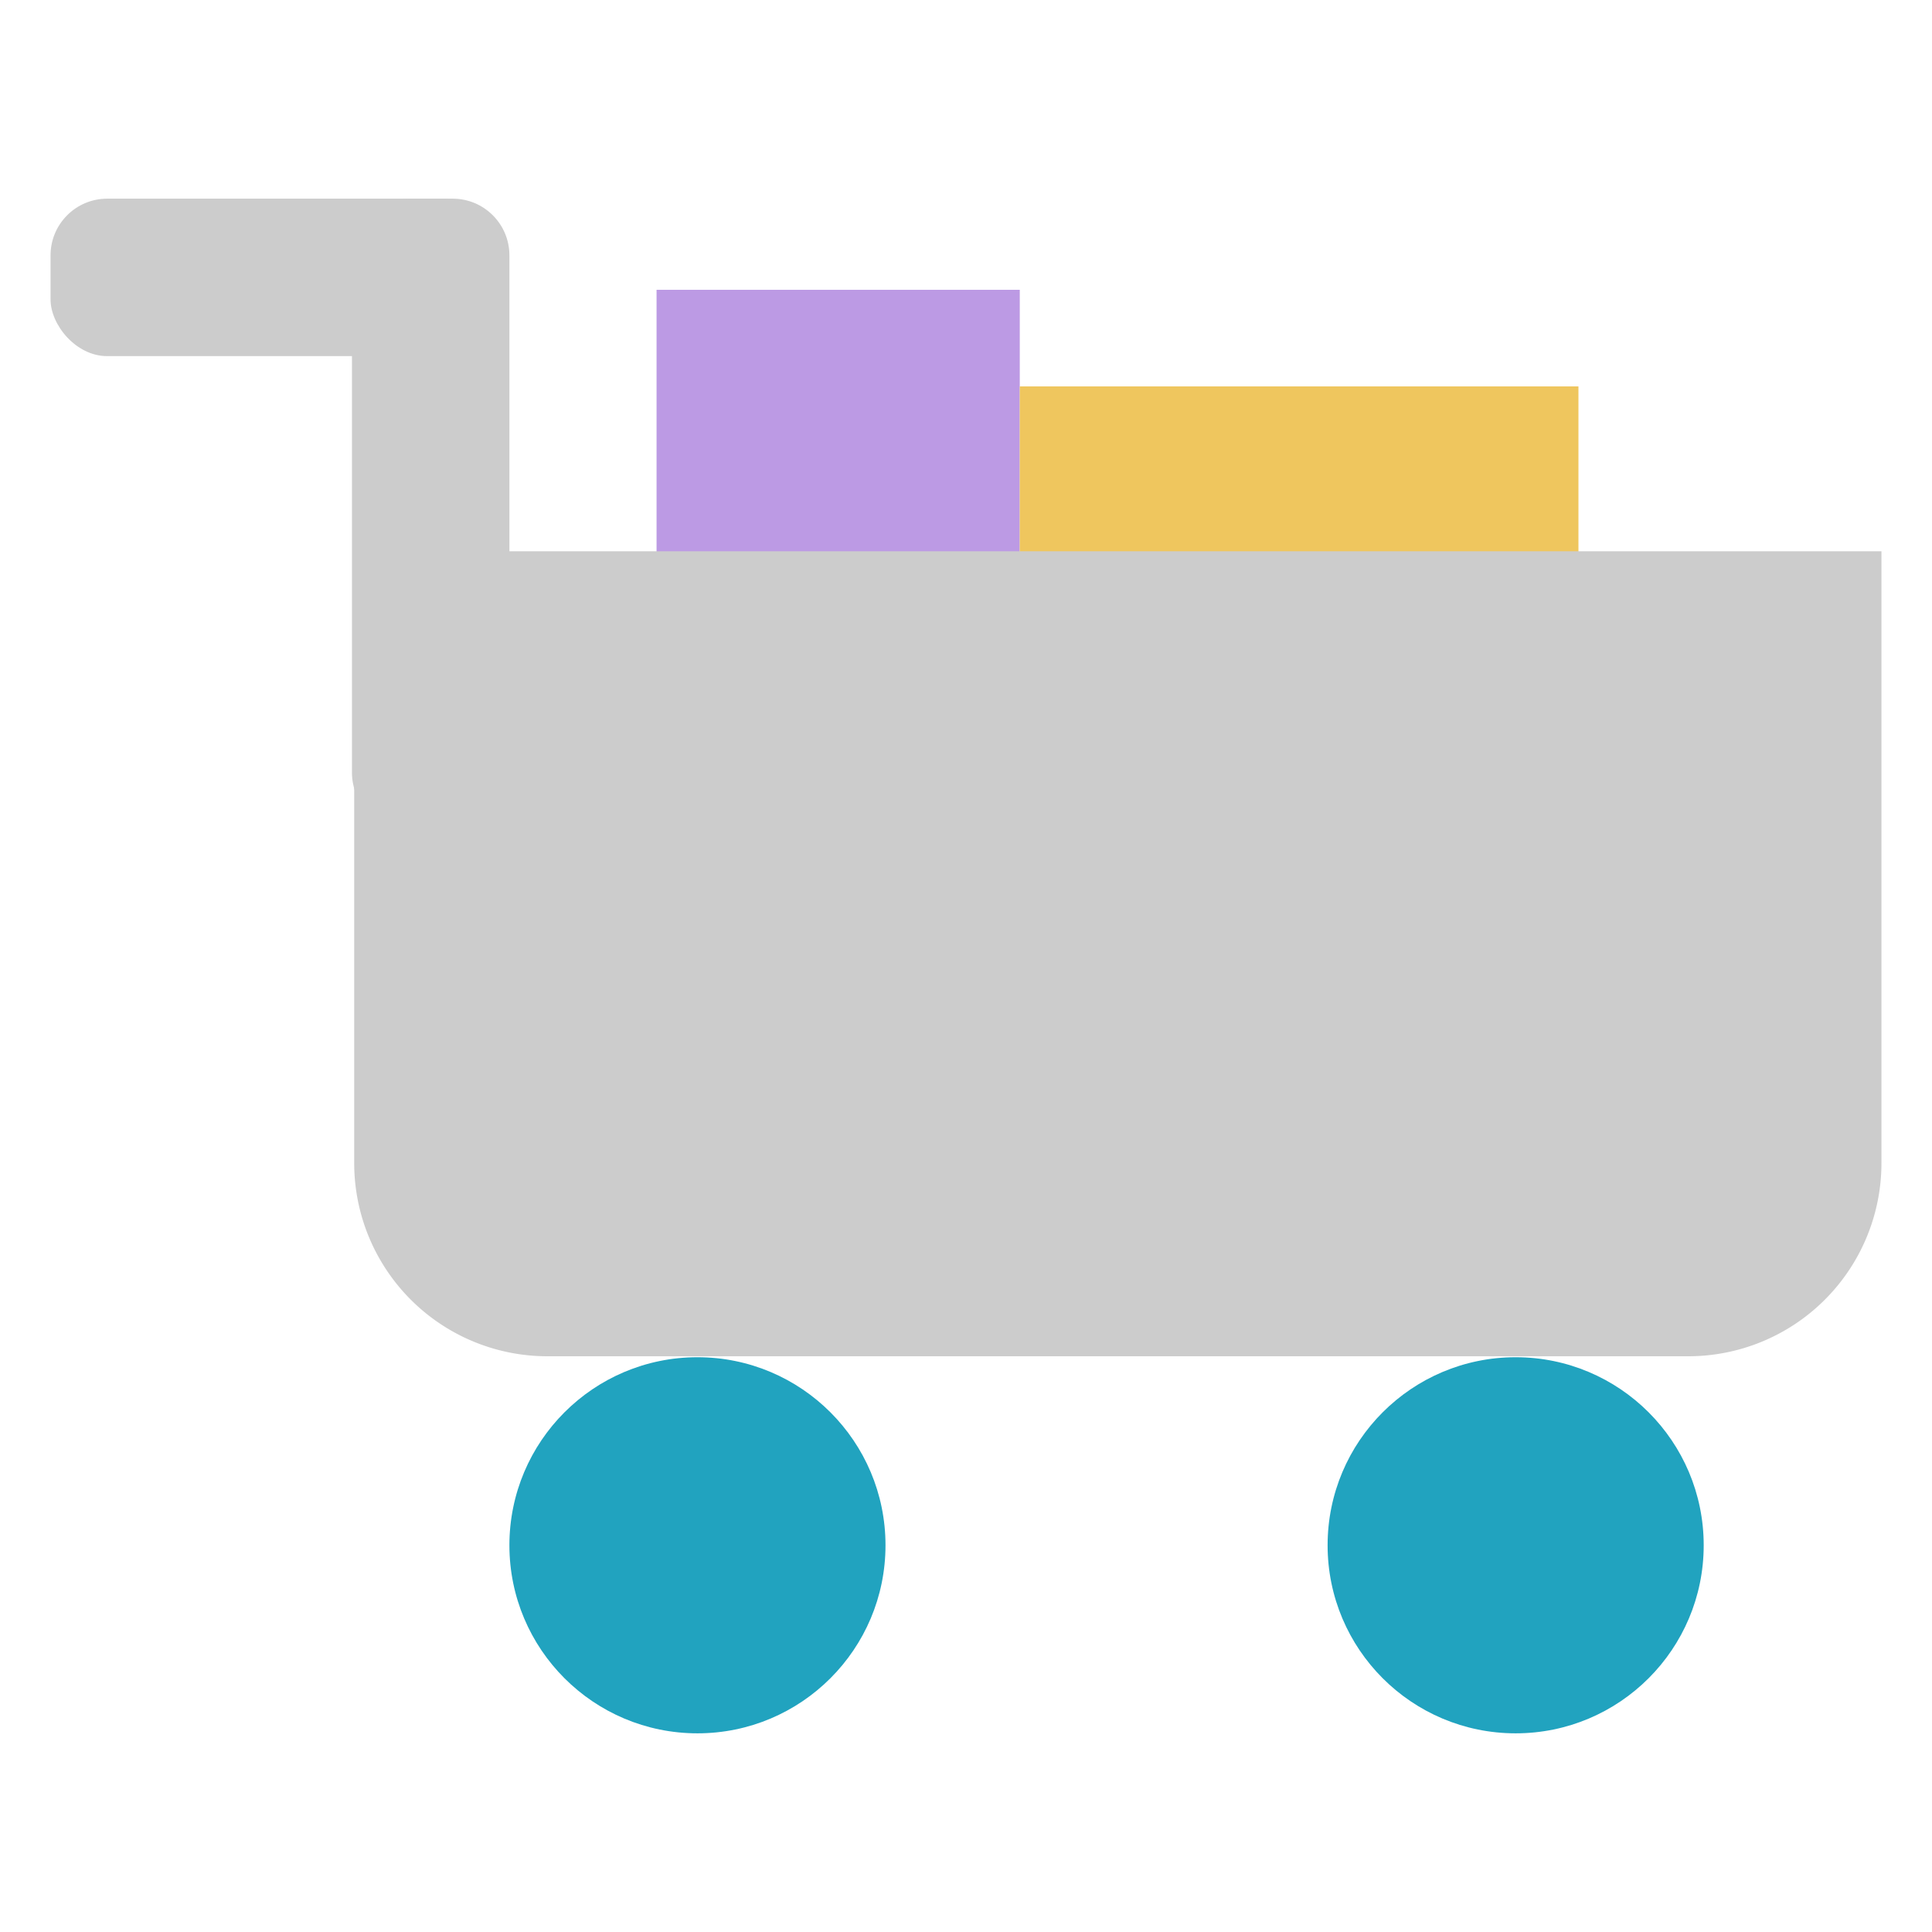 <svg id="Layer_1" data-name="Layer 1" xmlns="http://www.w3.org/2000/svg" viewBox="0 0 60 60"><defs><style>.cls-1{fill:#bc9ae4;}.cls-2{fill:#efc65e;}.cls-3{fill:#ccc;}.cls-4{fill:#21A3BF;}</style></defs><rect class="cls-1" x="20.39" y="9" width="11.28" height="20.63"/><rect class="cls-2" x="31.67" y="12" width="17.35" height="20.63"/><path class="cls-3" d="M11,17.12H58.43a0,0,0,0,1,0,0v19a6,6,0,0,1-6,6H17a6,6,0,0,1-6-6v-19a0,0,0,0,1,0,0Z"/><circle class="cls-4" cx="21.66" cy="47.99" r="5.84"/><circle class="cls-4" cx="47.07" cy="47.99" r="5.84"/><rect class="cls-3" x="1.57" y="6.17" width="13.94" height="4.89" rx="1.76"/><rect class="cls-3" x="3.58" y="13.52" width="19.58" height="4.89" rx="1.76" transform="translate(29.34 2.59) rotate(90)"/></svg>